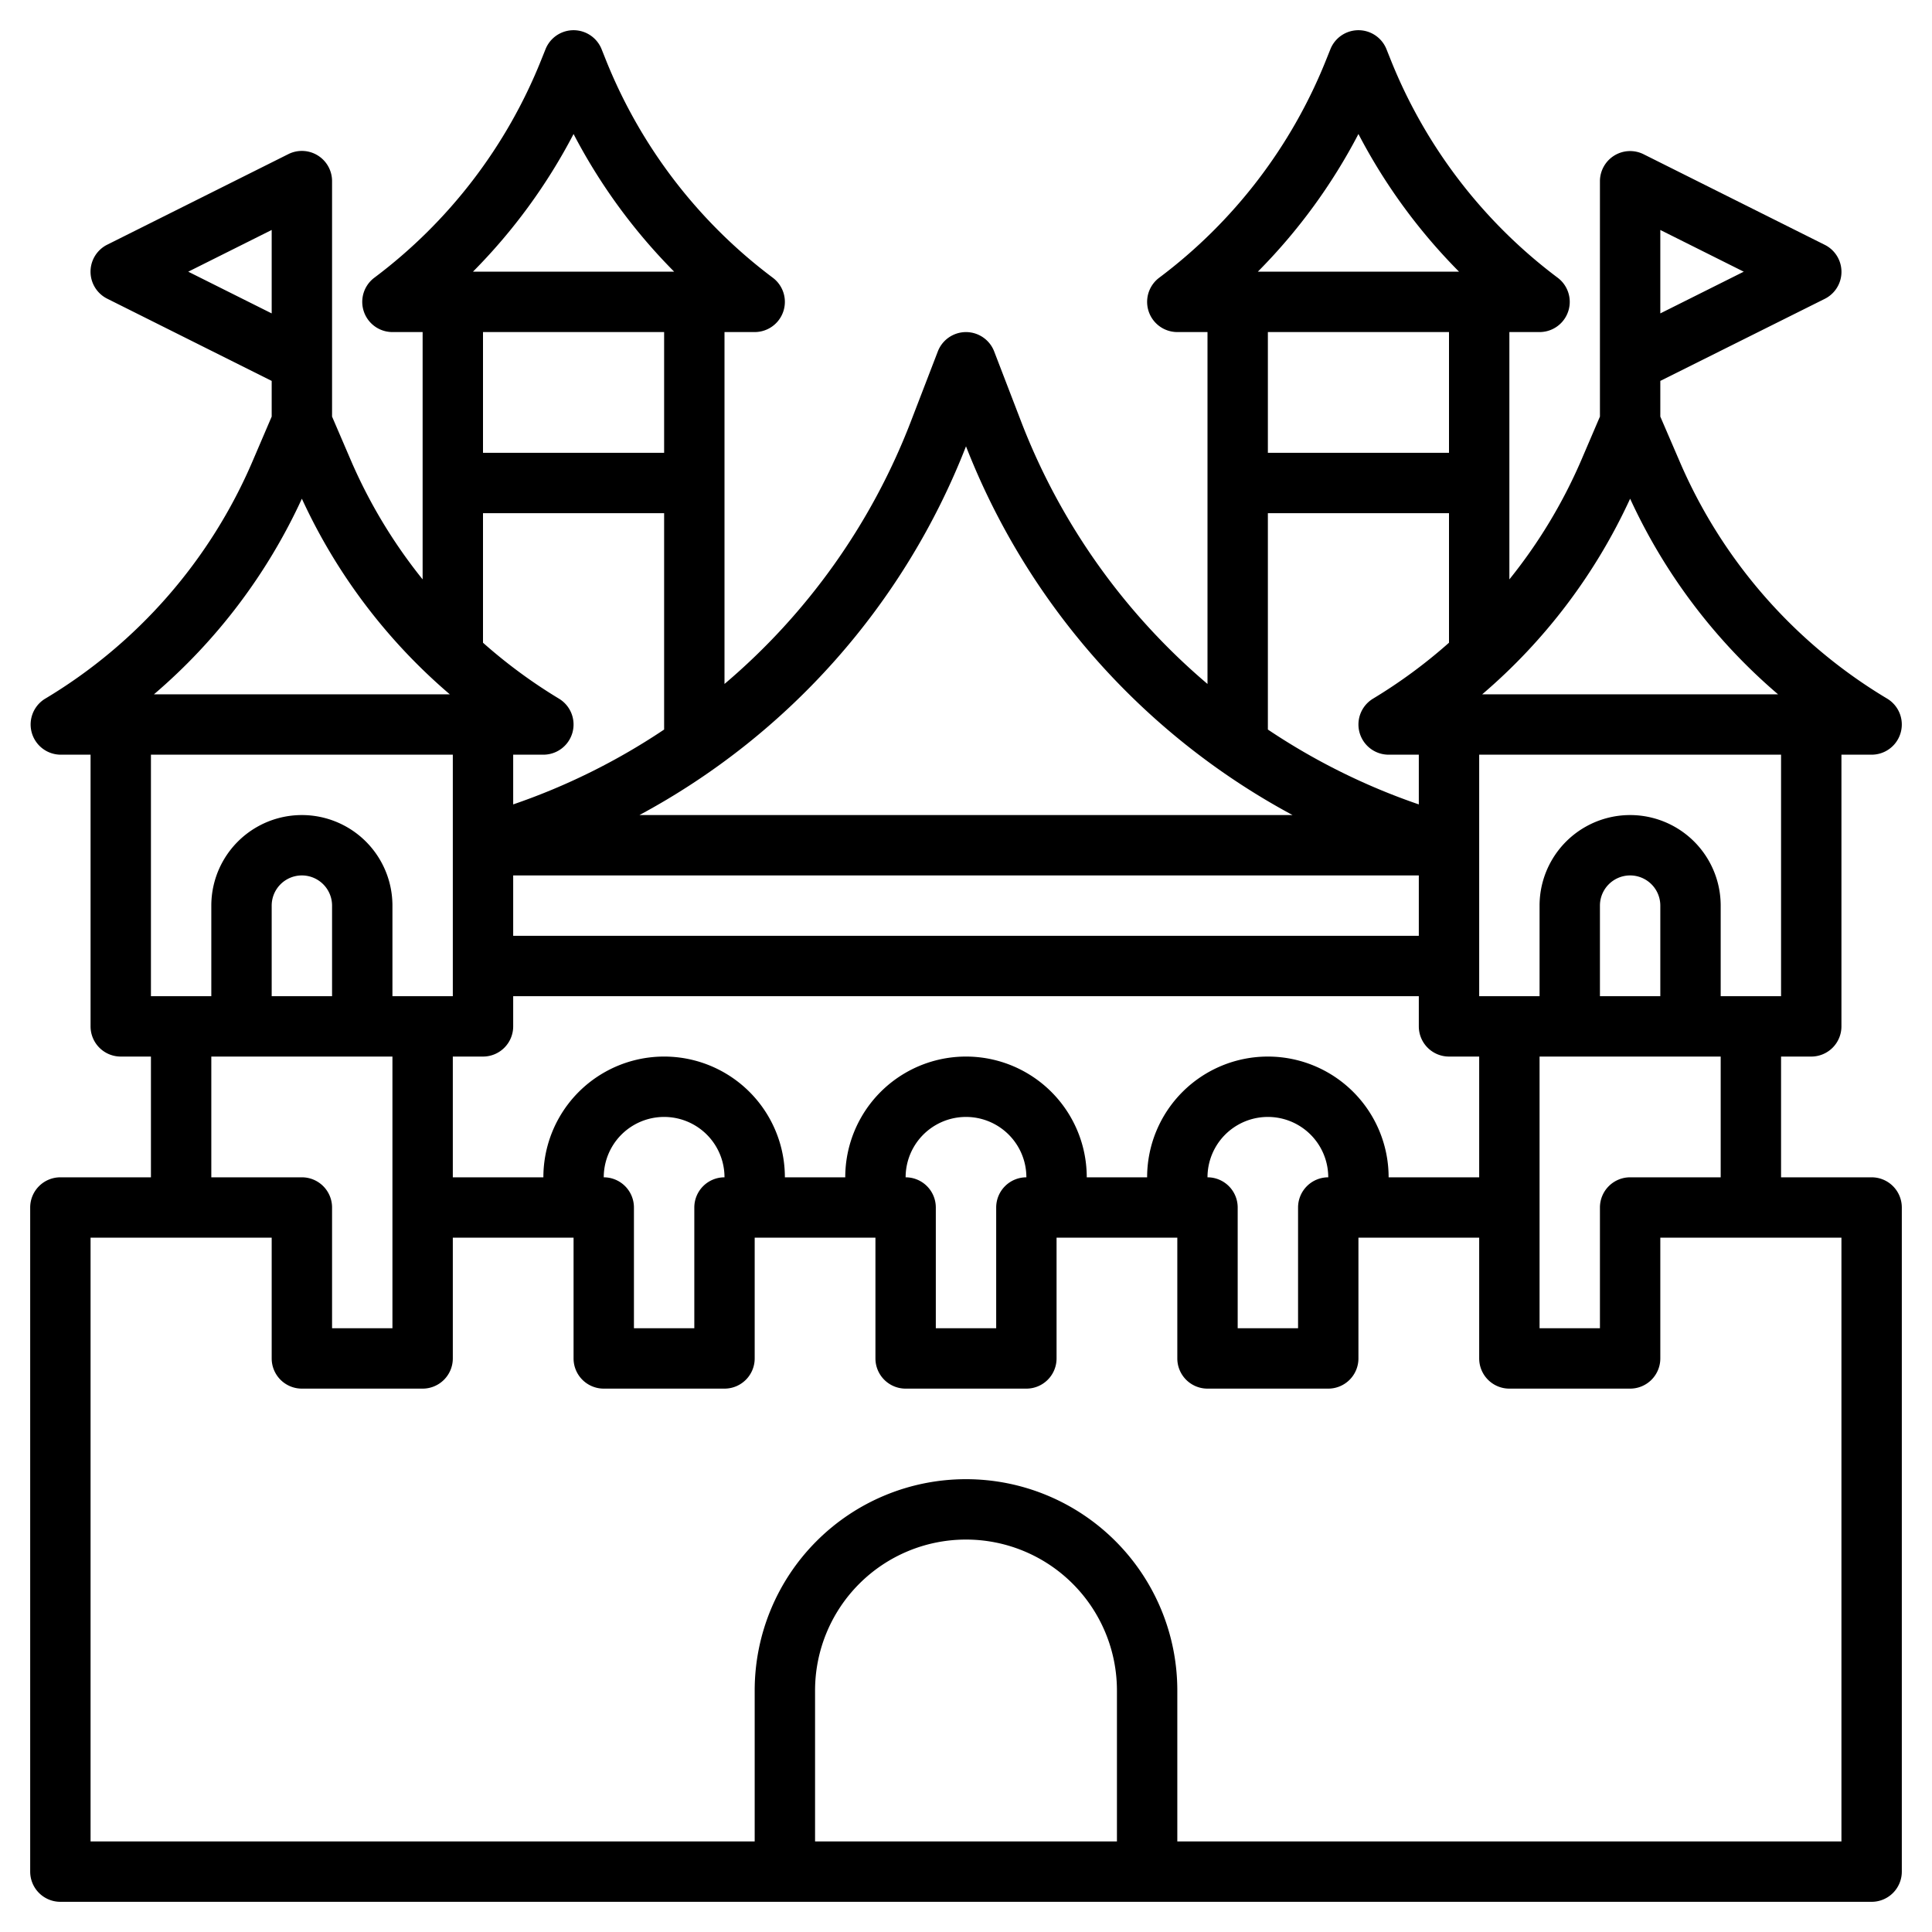 <?xml version="1.0" encoding="UTF-8"?> <svg xmlns="http://www.w3.org/2000/svg" id="Layer_3" data-name="Layer 3" viewBox="0 0 64 64" width="512" height="512"><path d="M62,39H59V35h1a1,1,0,0,0,1-1V25h1a1,1,0,0,0,.515-1.857,16.934,16.934,0,0,1-6.893-7.9L55,13.8V12.618L60.447,9.9a1,1,0,0,0,0-1.79l-6-3A1,1,0,0,0,53,6v7.8l-.622,1.452A17.046,17.046,0,0,1,50,19.193V11h1a1,1,0,0,0,.6-1.8,16.825,16.825,0,0,1-5.529-7.214l-.143-.358a1,1,0,0,0-1.856,0l-.144.358A16.815,16.815,0,0,1,38.4,9.2,1,1,0,0,0,39,11h1V22.657A21.539,21.539,0,0,1,33.84,14l-.907-2.359a1,1,0,0,0-1.866,0L30.159,14A21.527,21.527,0,0,1,24,22.657V11h1a1,1,0,0,0,.6-1.8,16.825,16.825,0,0,1-5.529-7.214l-.143-.358a1,1,0,0,0-1.856,0l-.144.358A16.815,16.815,0,0,1,12.4,9.2,1,1,0,0,0,13,11h1v8.193a17.046,17.046,0,0,1-2.378-3.946L11,13.8V6a1,1,0,0,0-1.447-.895l-6,3a1,1,0,0,0,0,1.79L9,12.618V13.8l-.622,1.452a16.934,16.934,0,0,1-6.893,7.9A1,1,0,0,0,2,25H3v9a1,1,0,0,0,1,1H5v4H2a1,1,0,0,0-1,1V62a1,1,0,0,0,1,1H62a1,1,0,0,0,1-1V40A1,1,0,0,0,62,39ZM55,7.618,57.764,9,55,10.382ZM57,39H54a1,1,0,0,0-1,1v4H51V35h6ZM40,39a2,2,0,0,1,4,0,1,1,0,0,0-1,1v4H41V40A1,1,0,0,0,40,39Zm2-4a4,4,0,0,0-4,4H36a4,4,0,0,0-8,0H26a4,4,0,0,0-8,0H15V35h1a1,1,0,0,0,1-1V33H47v1a1,1,0,0,0,1,1h1v4H46A4,4,0,0,0,42,35ZM30,39a2,2,0,0,1,4,0,1,1,0,0,0-1,1v4H31V40A1,1,0,0,0,30,39ZM20,39a2,2,0,0,1,4,0,1,1,0,0,0-1,1v4H21V40A1,1,0,0,0,20,39Zm-9-6H9V30a1,1,0,0,1,2,0Zm44,0H53V30a1,1,0,0,1,2,0Zm-8-2H17V29H47Zm12,2H57V30a3,3,0,0,0-6,0v3H49V25H59ZM54,16.52A18.9,18.9,0,0,0,58.9,23H49.1A18.9,18.9,0,0,0,54,16.52ZM45,4.439A18.821,18.821,0,0,0,48.333,9H41.667A18.821,18.821,0,0,0,45,4.439ZM48,11v4H42V11Zm-6,6h6v4.291a17.128,17.128,0,0,1-2.515,1.852A1,1,0,0,0,46,25h1v1.647a21.474,21.474,0,0,1-5-2.48ZM32,14.785A23.612,23.612,0,0,0,42.818,27H21.182A23.612,23.612,0,0,0,32,14.785ZM17,26.647V25h1a1,1,0,0,0,.515-1.857A17.128,17.128,0,0,1,16,21.291V17h6v7.167A21.474,21.474,0,0,1,17,26.647ZM19,4.439A18.821,18.821,0,0,0,22.333,9H15.667A18.821,18.821,0,0,0,19,4.439ZM22,11v4H16V11ZM6.236,9,9,7.618v2.764ZM10,16.52A18.9,18.9,0,0,0,14.9,23H5.1A18.9,18.9,0,0,0,10,16.52ZM15,25v8H13V30a3,3,0,0,0-6,0v3H5V25ZM7,35h6v9H11V40a1,1,0,0,0-1-1H7ZM37,61H27V56a5,5,0,0,1,10,0Zm24,0H39V56a7,7,0,0,0-14,0v5H3V41H9v4a1,1,0,0,0,1,1h4a1,1,0,0,0,1-1V41h4v4a1,1,0,0,0,1,1h4a1,1,0,0,0,1-1V41h4v4a1,1,0,0,0,1,1h4a1,1,0,0,0,1-1V41h4v4a1,1,0,0,0,1,1h4a1,1,0,0,0,1-1V41h4v4a1,1,0,0,0,1,1h4a1,1,0,0,0,1-1V41h6Z"></path></svg> 
